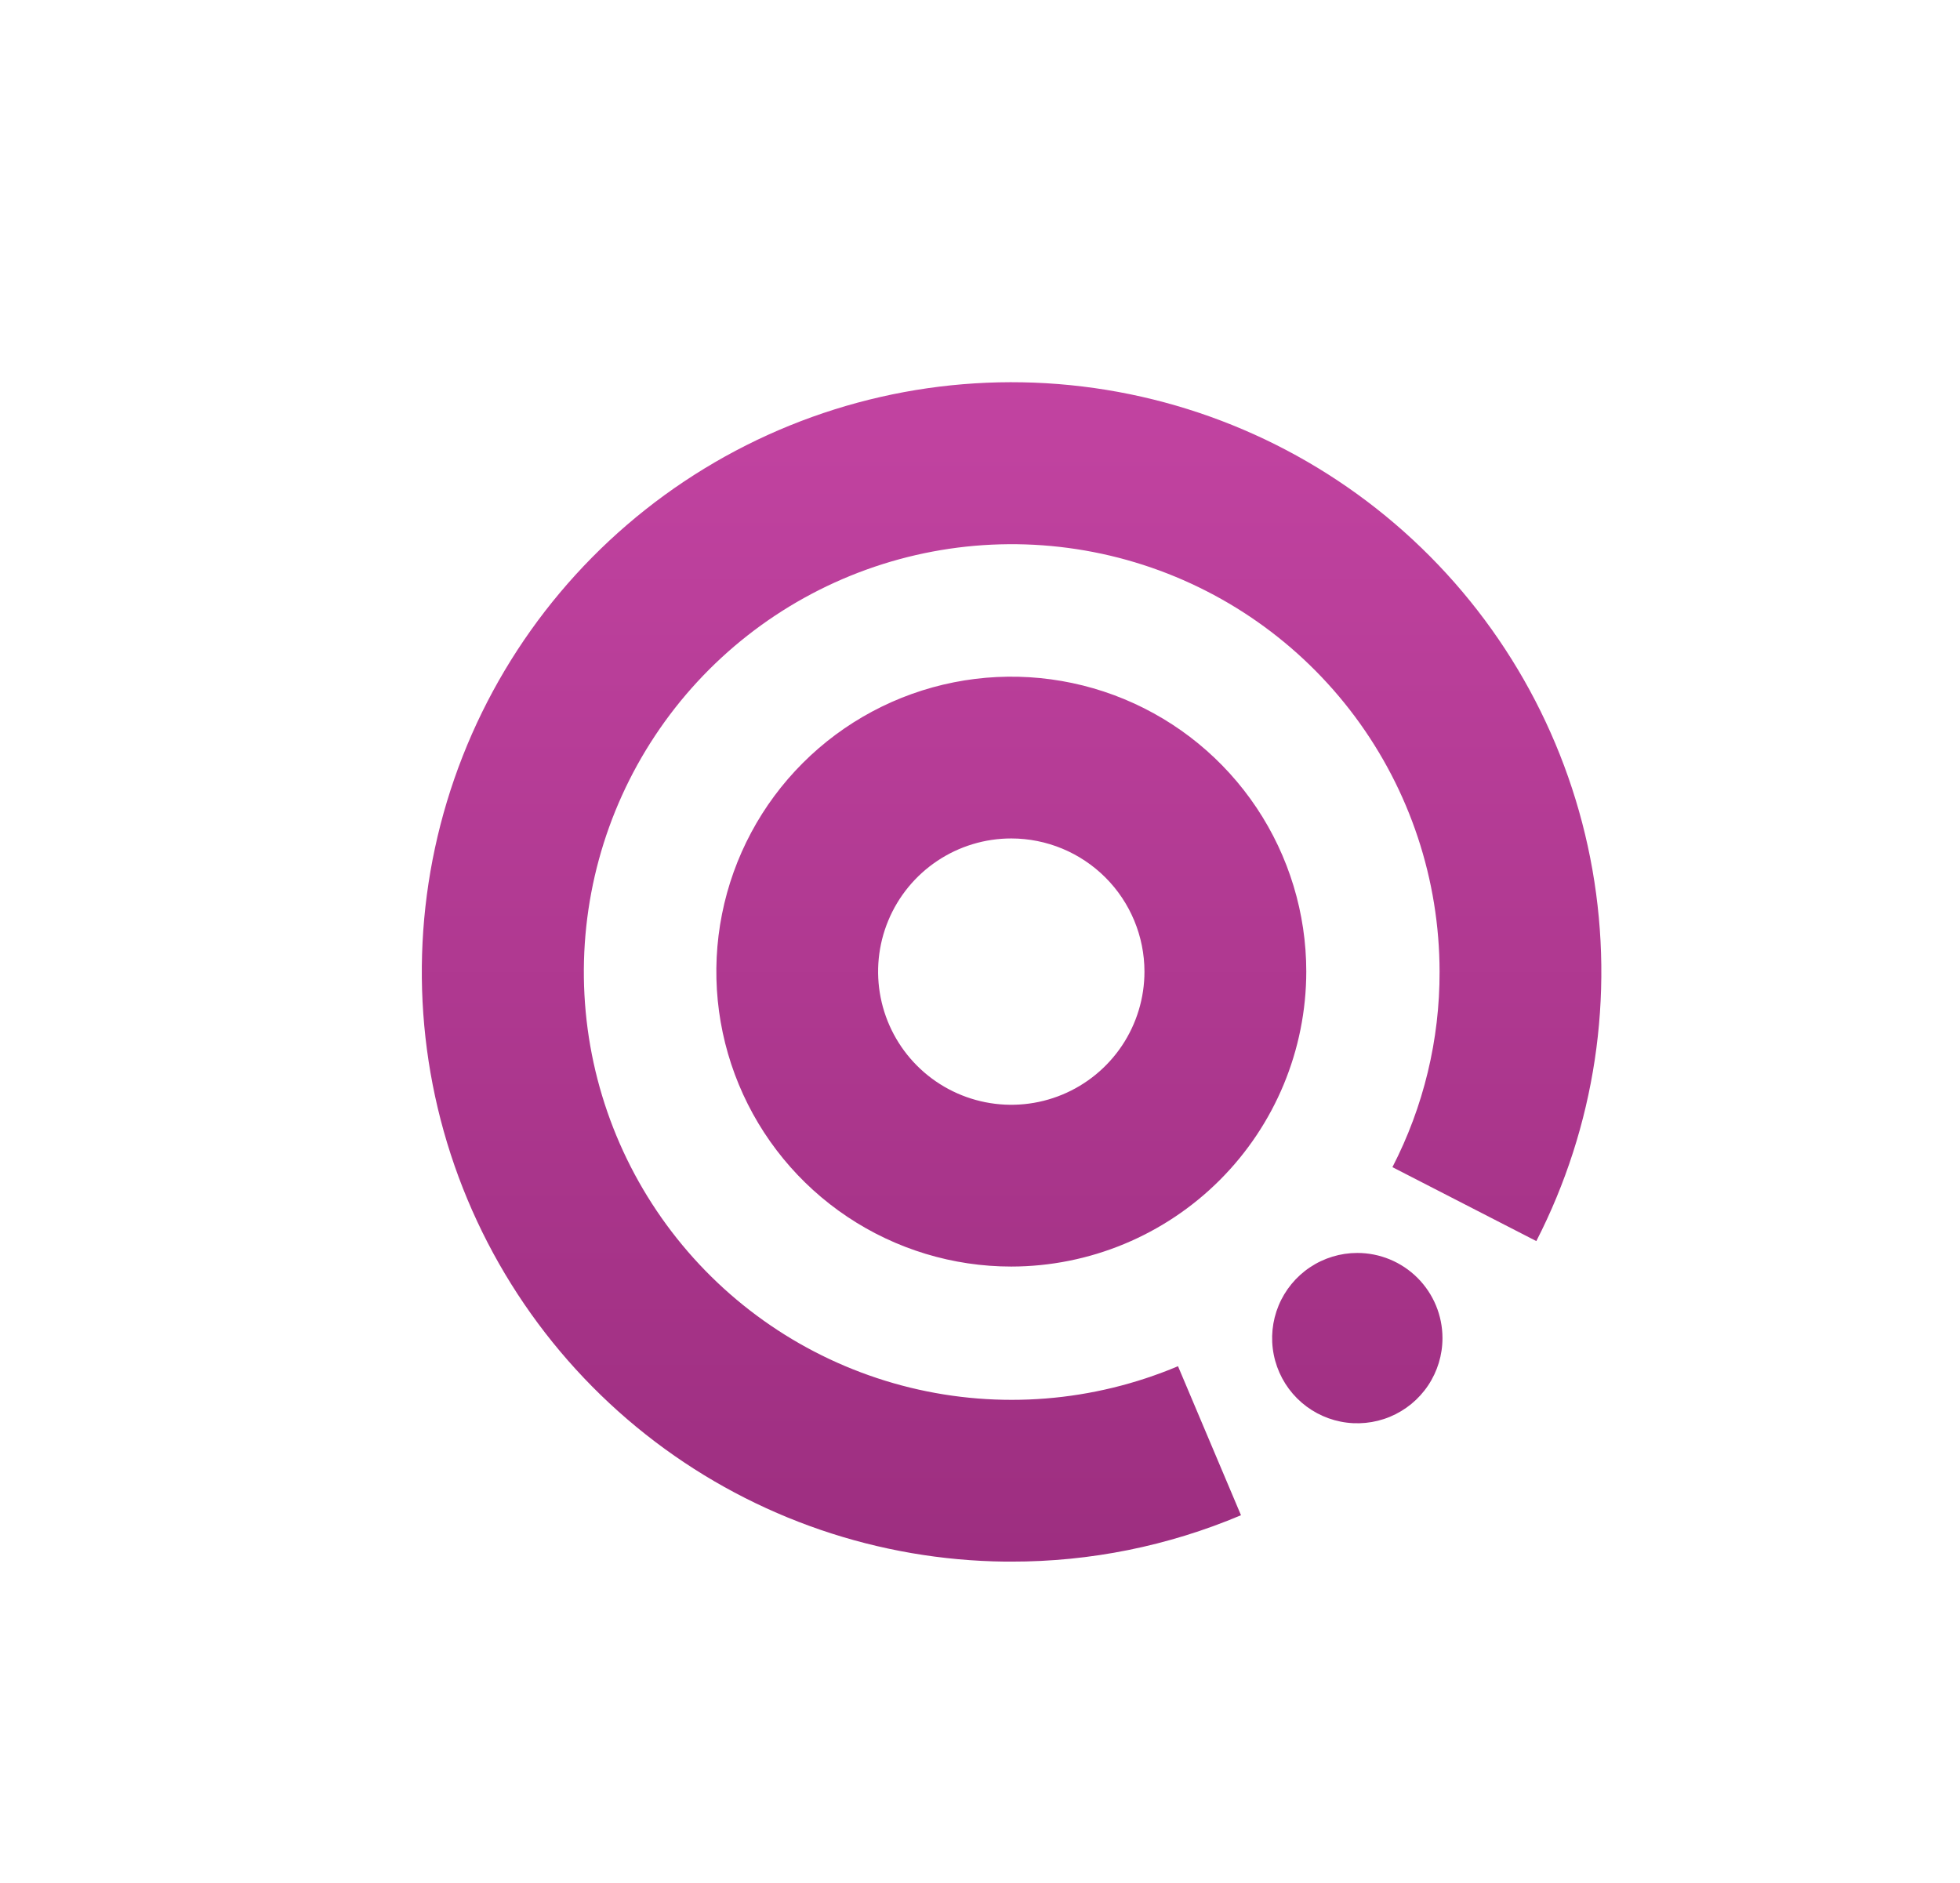 <?xml version="1.0" encoding="UTF-8"?> <svg xmlns="http://www.w3.org/2000/svg" width="409" height="393" viewBox="0 0 409 393" fill="none"><g filter="url(#filter0_d_280_2564)"><path d="M146.952 97.798C169.849 83.817 196.687 77.7 223.381 80.38C250.075 83.06 275.162 94.388 294.823 112.642C314.484 130.895 327.642 155.073 332.294 181.495C336.945 207.917 332.836 235.134 320.591 259.005L290.562 243.576C297.068 230.962 300.443 216.967 300.4 202.773C300.383 183.598 294.194 164.937 282.746 149.553C271.299 134.169 255.202 122.879 236.839 117.354C218.476 111.83 198.823 112.365 180.787 118.879C162.752 125.393 147.292 137.54 136.697 153.523C126.103 169.507 120.935 188.477 121.96 207.625C122.985 226.774 130.148 245.084 142.389 259.845C154.629 274.606 171.296 285.034 189.924 289.586C208.552 294.138 228.15 292.57 245.818 285.117L258.961 316.218C243.796 322.633 227.493 325.925 211.027 325.896L209.776 325.896C183.391 325.614 157.782 316.859 136.737 300.904C115.359 284.696 99.862 261.946 92.606 236.118C85.351 210.29 86.733 182.799 96.543 157.829C106.354 132.859 124.055 111.779 146.952 97.798ZM283.232 261.48C287.946 261.48 292.468 263.353 295.801 266.687C299.134 270.02 301.006 274.54 301.006 279.254C301.006 282.769 299.964 286.206 298.011 289.129C296.058 292.052 293.282 294.33 290.034 295.675C286.787 297.02 283.212 297.371 279.765 296.686C276.317 296 273.151 294.308 270.665 291.822C268.179 289.337 266.487 286.169 265.801 282.722C265.115 279.274 265.467 275.7 266.812 272.452C268.158 269.205 270.436 266.428 273.358 264.476C276.281 262.523 279.717 261.48 283.232 261.48ZM199.025 142.398C210.965 140.023 223.342 141.243 234.589 145.901C245.836 150.56 255.449 158.449 262.213 168.571C268.976 178.694 272.586 190.595 272.586 202.769C272.567 219.087 266.076 234.732 254.537 246.271C242.998 257.811 227.352 264.301 211.033 264.32C198.859 264.32 186.959 260.711 176.837 253.947C166.715 247.184 158.826 237.57 154.167 226.323C149.508 215.076 148.289 202.7 150.664 190.76C153.039 178.82 158.902 167.852 167.51 159.244C176.118 150.636 187.085 144.773 199.025 142.398ZM211.033 174.978C205.536 174.976 200.163 176.605 195.592 179.658C191.021 182.711 187.458 187.052 185.354 192.13C183.249 197.208 182.698 202.797 183.771 208.188C184.843 213.58 187.489 218.533 191.376 222.42C195.263 226.307 200.216 228.953 205.607 230.025C210.999 231.098 216.588 230.547 221.666 228.442C226.744 226.338 231.085 222.775 234.138 218.204C237.191 213.633 238.819 208.26 238.818 202.763C238.809 195.396 235.879 188.335 230.67 183.126C225.461 177.917 218.399 174.987 211.033 174.978Z" fill="url(#paint0_linear_280_2564)"></path></g><defs><filter id="filter0_d_280_2564" x="74.019" y="65.765" width="274.139" height="274.132" filterUnits="userSpaceOnUse" color-interpolation-filters="sRGB"><feFlood flood-opacity="0" result="BackgroundImageFix"></feFlood><feColorMatrix in="SourceAlpha" type="matrix" values="0 0 0 0 0 0 0 0 0 0 0 0 0 0 0 0 0 0 127 0" result="hardAlpha"></feColorMatrix><feOffset></feOffset><feGaussianBlur stdDeviation="7"></feGaussianBlur><feComposite in2="hardAlpha" operator="out"></feComposite><feColorMatrix type="matrix" values="0 0 0 0 0.616 0 0 0 0 0.18 0 0 0 0 0.502 0 0 0 0.26 0"></feColorMatrix><feBlend mode="normal" in2="BackgroundImageFix" result="effect1_dropShadow_280_2564"></feBlend><feBlend mode="normal" in="SourceGraphic" in2="effect1_dropShadow_280_2564" result="shape"></feBlend></filter><linearGradient id="paint0_linear_280_2564" x1="211.089" y1="79.764" x2="211.089" y2="325.897" gradientUnits="userSpaceOnUse"><stop stop-color="#C243A1"></stop><stop offset="1" stop-color="#9D2E80"></stop></linearGradient></defs></svg> 